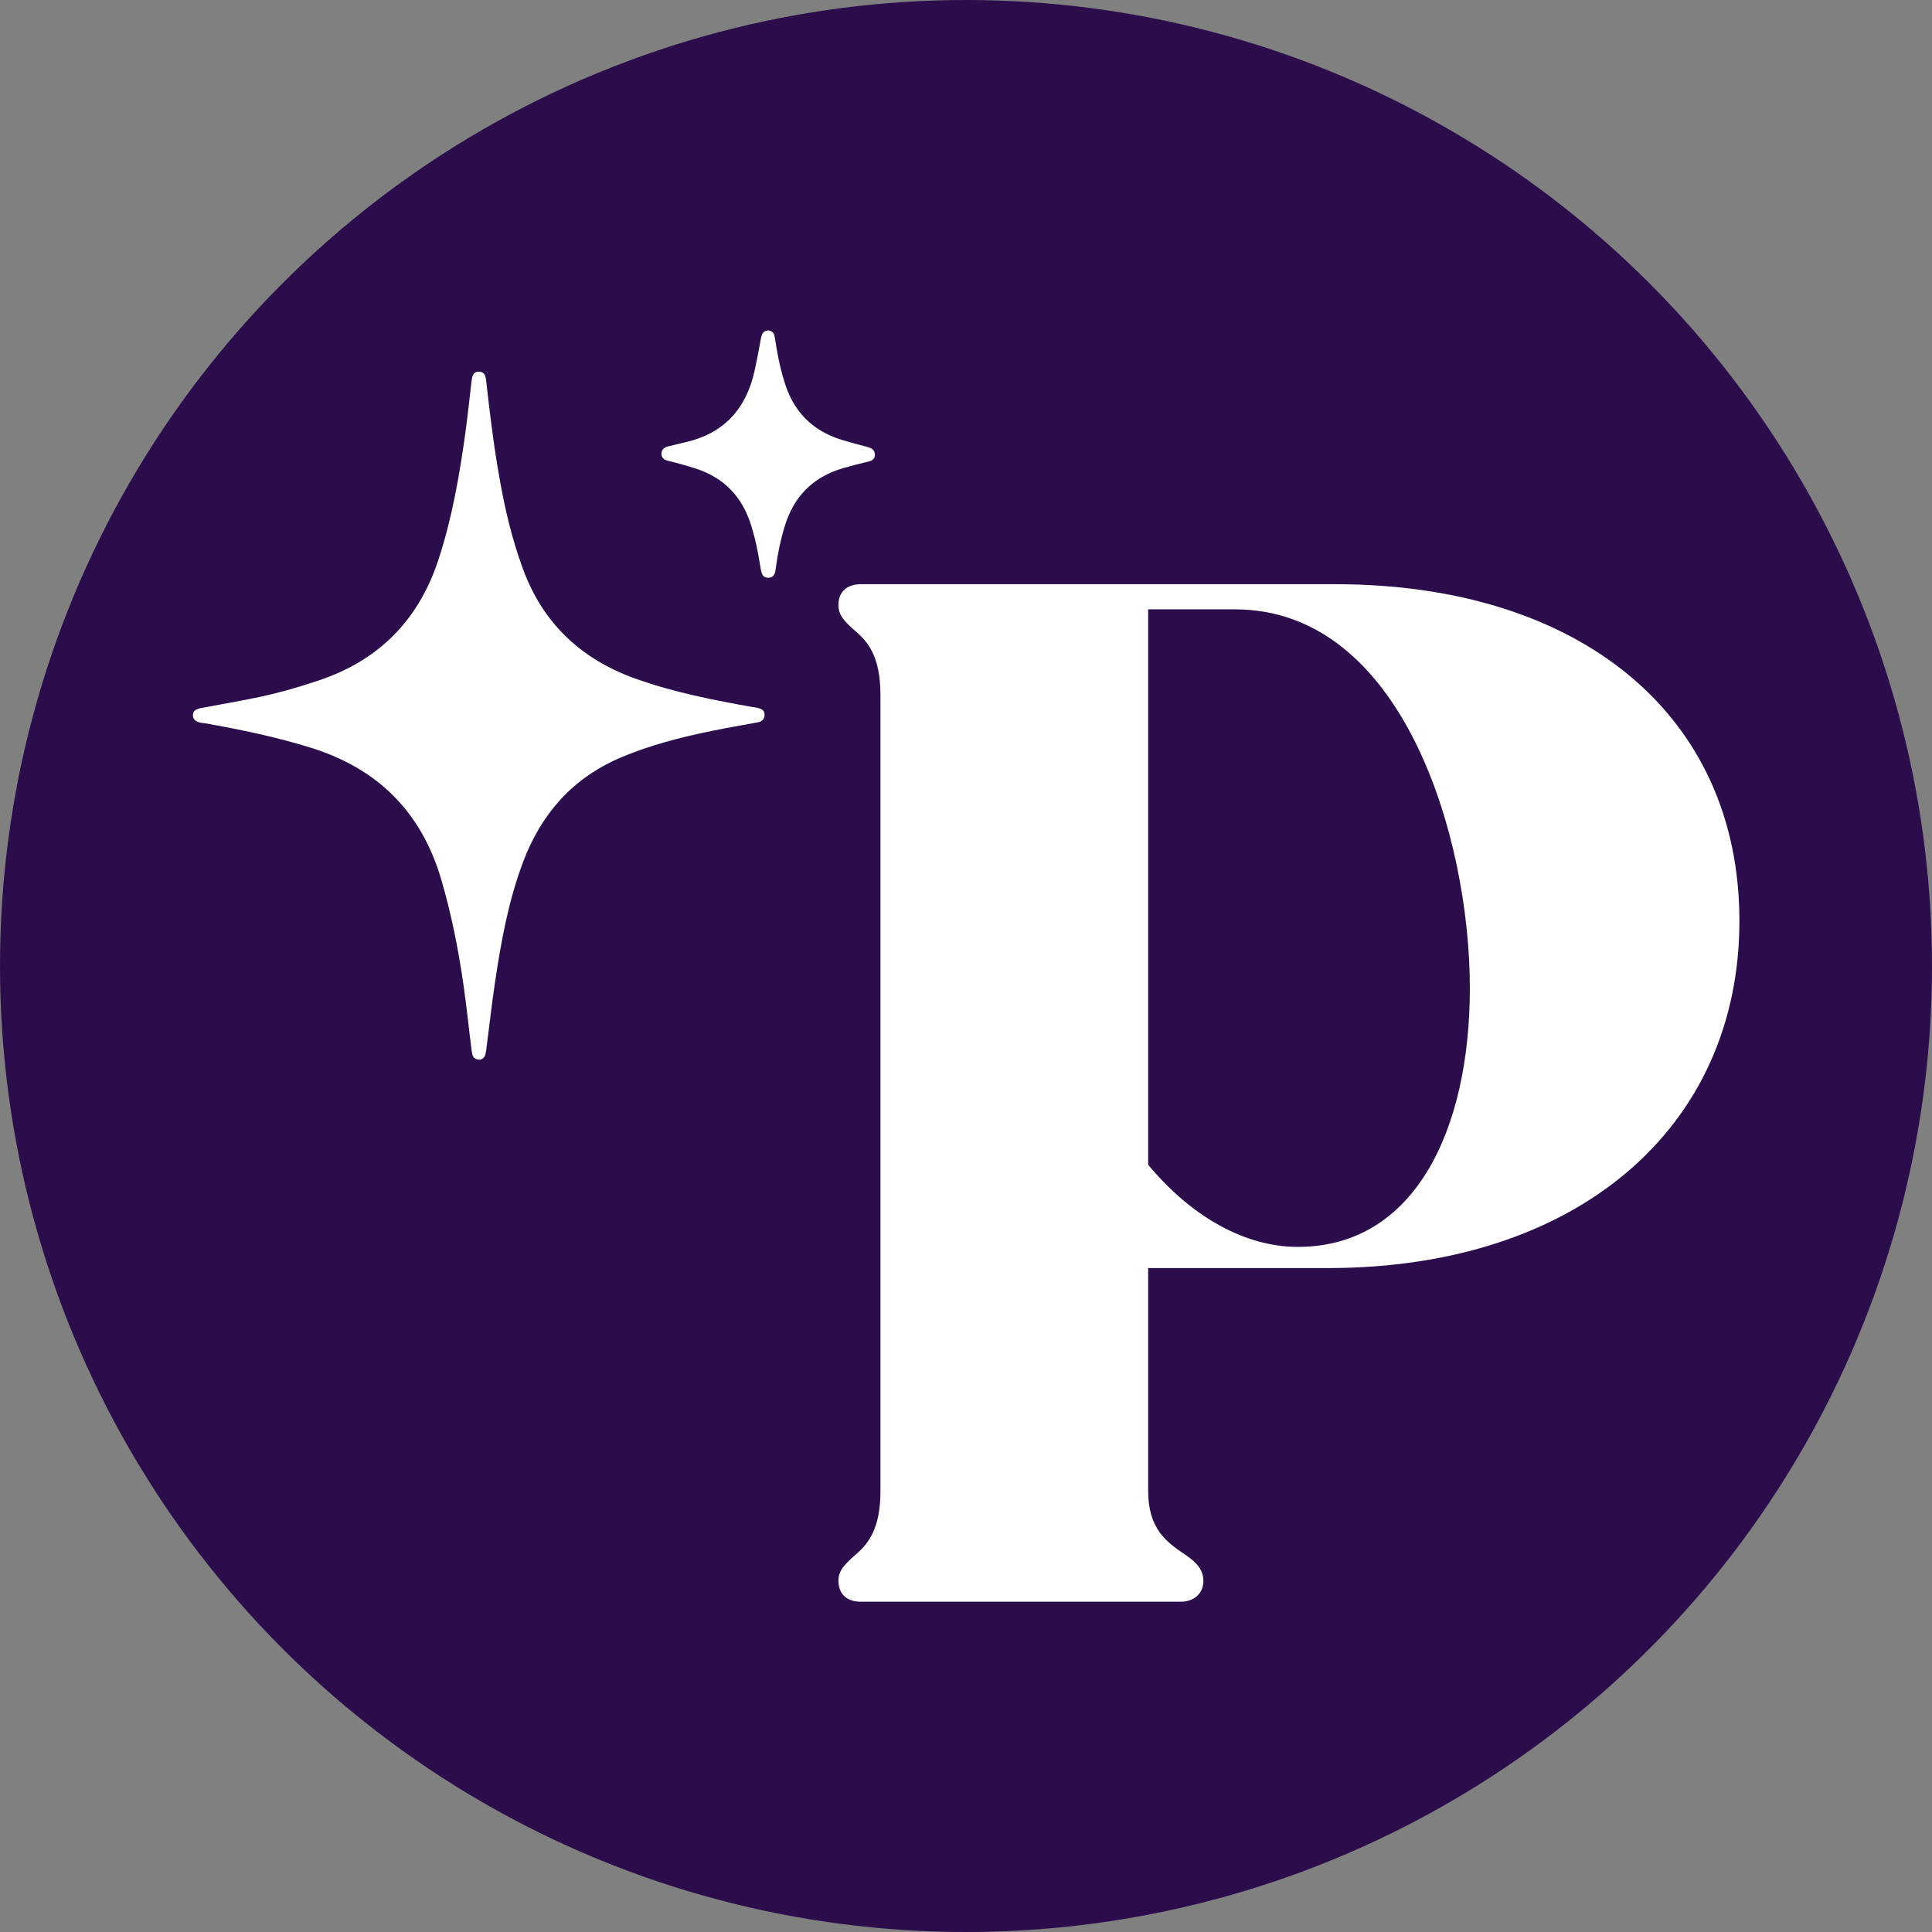 <?xml version="1.0" encoding="UTF-8"?>
<svg id="Layer_1" data-name="Layer 1" xmlns="http://www.w3.org/2000/svg" viewBox="0 0 63 63">
  <rect x="0" y="0" width="63" height="63" fill="#808080" stroke="none"/>
  <defs>
    <style>
      .cls-1 {
        fill: #fff;
      }

      .cls-2 {
        fill: #2c0d4c;
      }
    </style>
  </defs>
  <circle class="cls-2" cx="31.5" cy="31.5" r="31.5"/>
  <g>
    <path class="cls-1" d="M27.34,51.55c0-.34.2-.54.59-.88.39-.34.78-.83.78-2.05v-25.96c0-1.22-.39-1.71-.78-2.05-.39-.34-.59-.54-.59-.88,0-.44.29-.68.73-.68h15.47c7.96,0,13.18,4.25,13.18,10.98s-5.27,11.32-13.42,11.32h-5.86v7.27c0,1.22.59,1.66,1.17,2.05.44.29.63.54.63.88,0,.44-.34.68-.73.68h-10.44c-.44,0-.73-.24-.73-.68ZM37.44,19.87v18.11c1.42,1.71,3.17,2.68,4.88,2.68,3.81,0,5.61-3.81,5.61-8.44,0-4.93-2.2-12.35-7.66-12.35h-2.83Z"/>
    <g>
      <path class="cls-1" d="M15.62,34.55c-.19,0-.22-.14-.24-.29-.09-.7-.16-1.4-.26-2.1-.17-1.19-.4-2.36-.74-3.51-.65-2.18-2.06-3.58-4.22-4.26-1.15-.36-2.32-.6-3.5-.81-.03,0-.07,0-.1-.01-.14-.03-.27-.08-.27-.25,0-.16.13-.2.26-.23.58-.11,1.17-.21,1.75-.33.71-.14,1.4-.34,2.09-.57,1.98-.66,3.28-1.99,3.92-3.98.43-1.32.67-2.69.86-4.06.08-.58.14-1.16.21-1.75.02-.14.05-.28.23-.28.18,0,.22.12.24.27.12,1.07.25,2.15.44,3.21.17.98.4,1.95.74,2.89.65,1.82,1.91,3.01,3.72,3.65,1.24.44,2.52.69,3.81.92.04,0,.08.01.13.02.13.03.25.07.24.24,0,.16-.12.22-.25.24-.48.09-.97.17-1.45.27-1.03.21-2.05.47-3.03.89-1.54.67-2.55,1.82-3.14,3.38-.48,1.27-.72,2.6-.92,3.94-.11.74-.19,1.48-.29,2.23-.02.14-.05.27-.23.29Z"/>
      <path class="cls-1" d="M25.02,10.77c.19.01.23.12.25.26.07.47.16.94.3,1.39.28.97.9,1.62,1.87,1.92.26.08.52.15.79.22.14.04.29.07.3.26,0,.19-.15.22-.29.25-.26.06-.51.13-.76.2-.99.29-1.61.94-1.9,1.92-.13.43-.22.87-.28,1.32-.02.15-.04.33-.25.33-.2,0-.22-.17-.25-.32-.07-.46-.16-.92-.3-1.37-.29-.95-.89-1.58-1.84-1.88-.28-.09-.57-.17-.86-.24-.13-.03-.23-.09-.23-.23,0-.15.1-.22.24-.25.18-.04.36-.09.54-.13,1.24-.28,1.97-1.07,2.25-2.3.08-.36.15-.72.21-1.07.03-.15.07-.26.22-.27Z"/>
    </g>
  </g>
</svg>